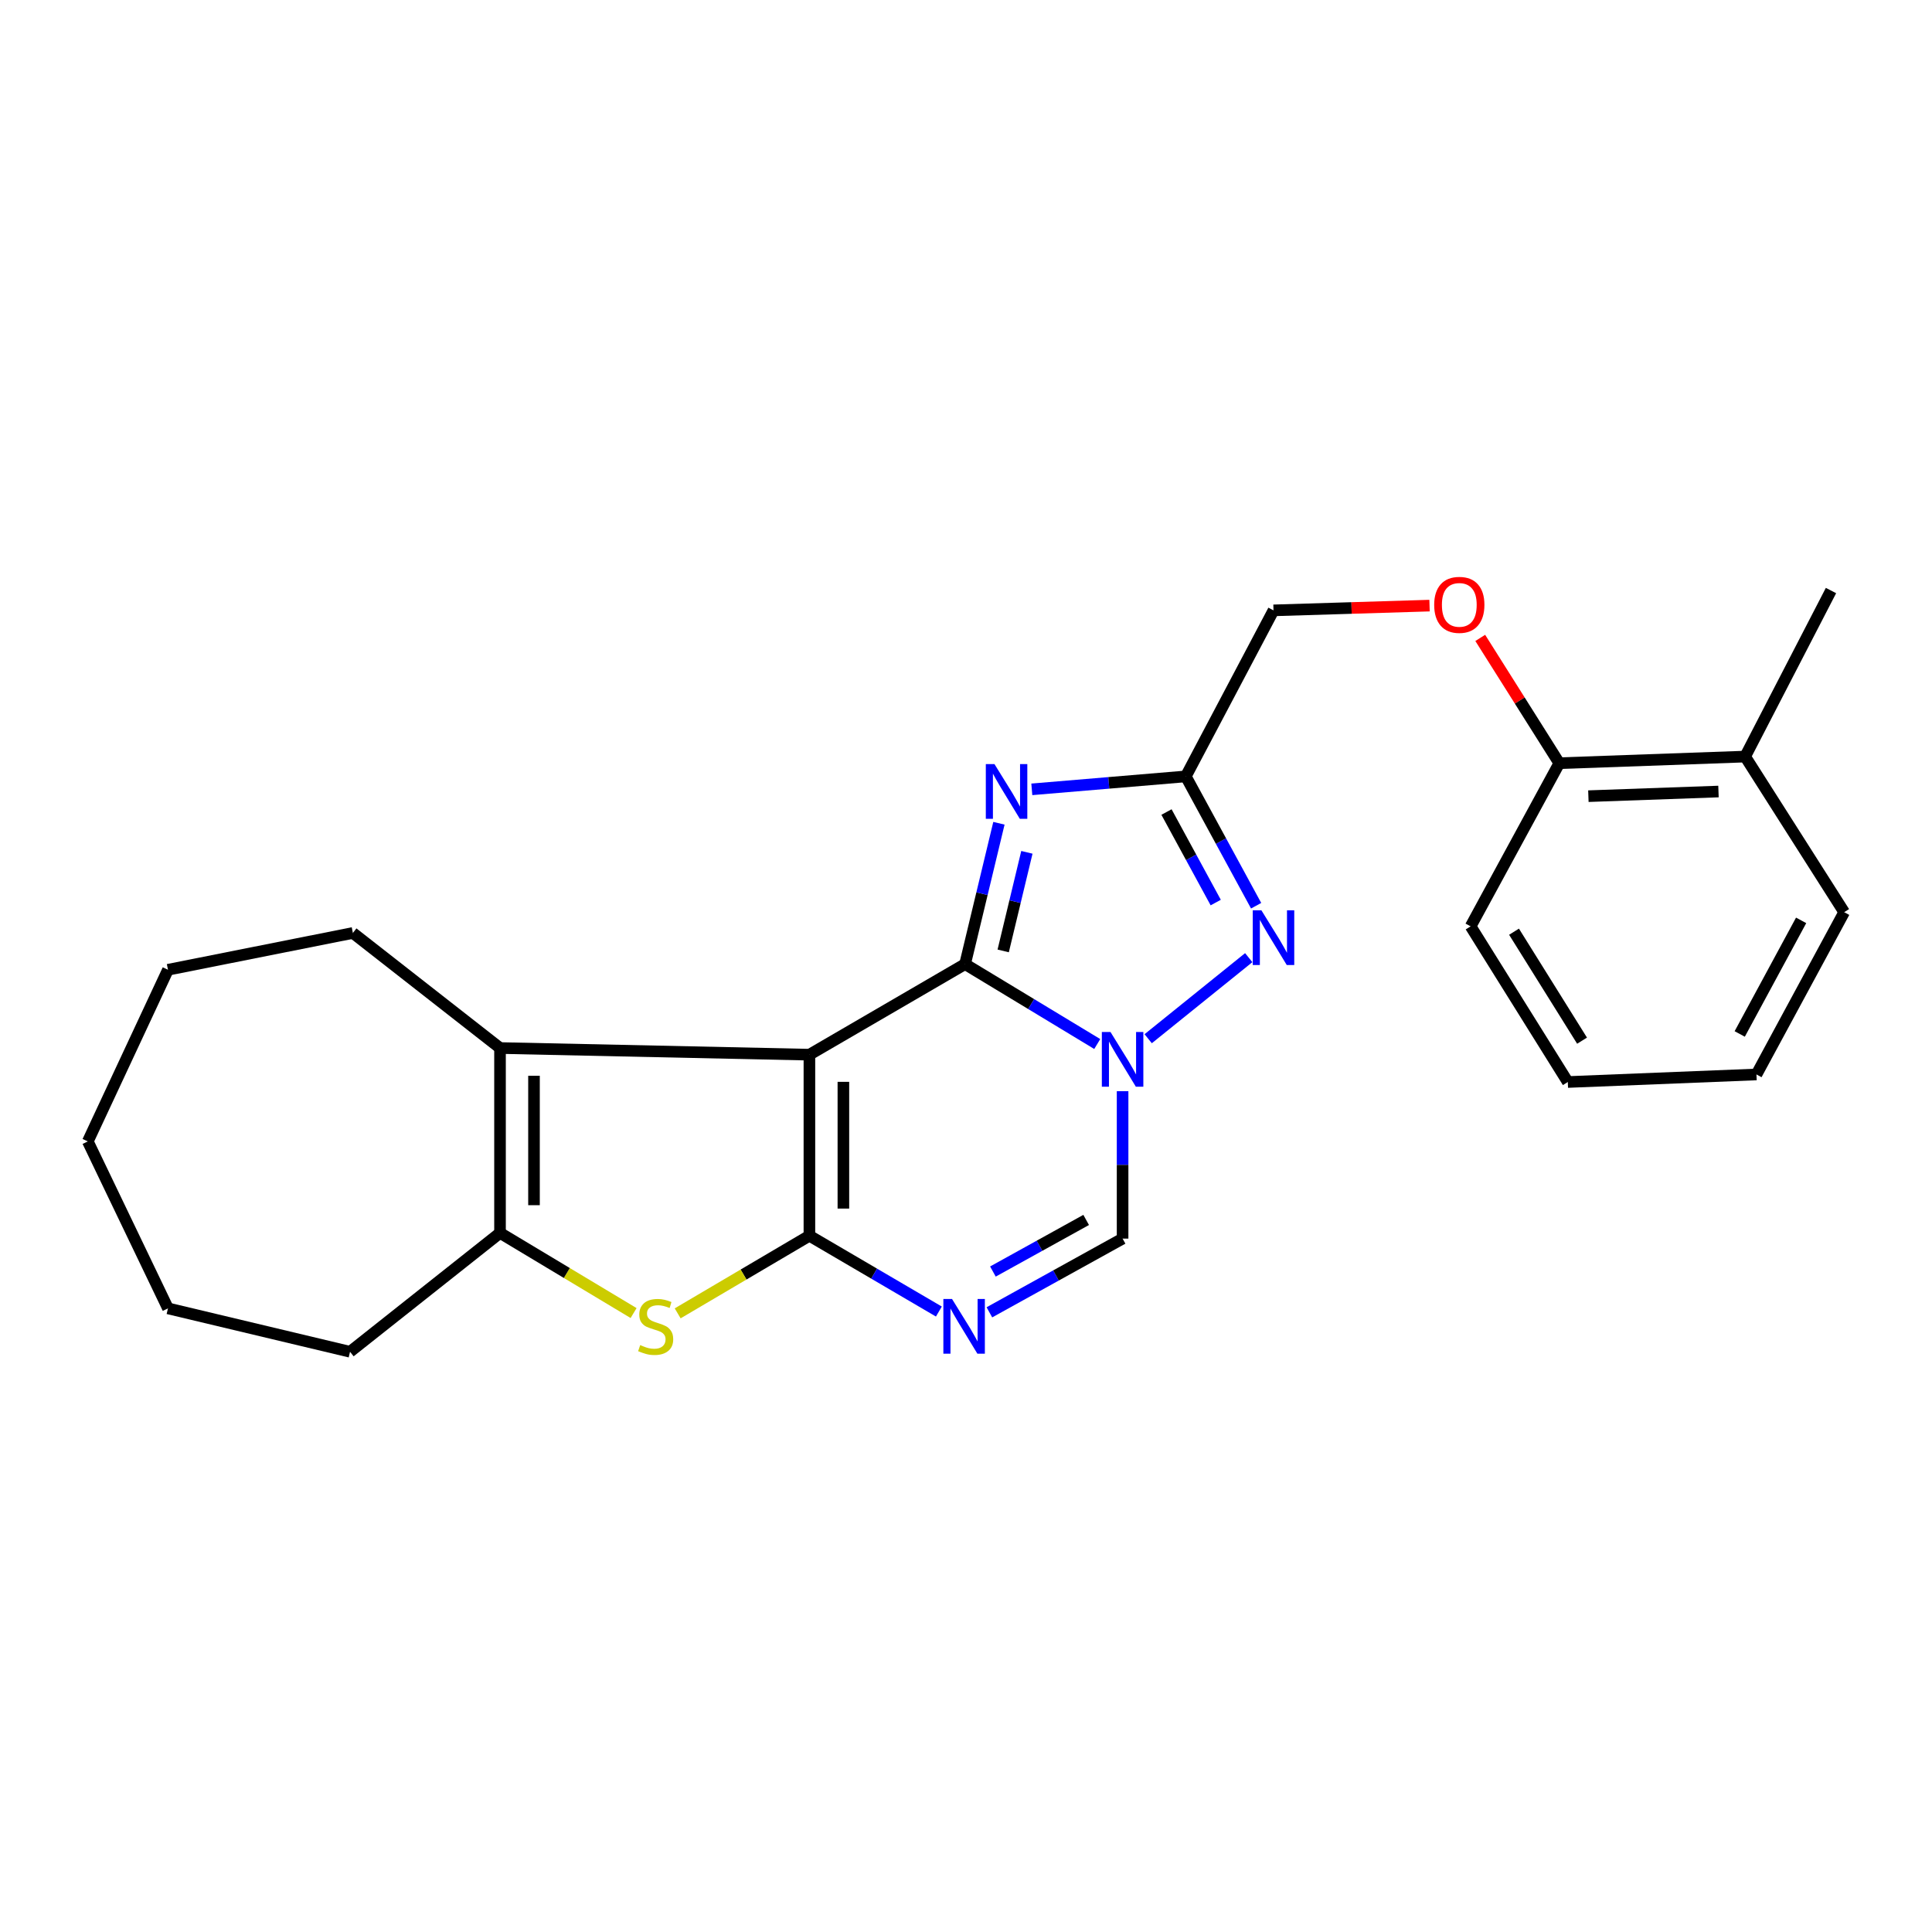 <?xml version='1.0' encoding='iso-8859-1'?>
<svg version='1.1' baseProfile='full'
              xmlns='http://www.w3.org/2000/svg'
                      xmlns:rdkit='http://www.rdkit.org/xml'
                      xmlns:xlink='http://www.w3.org/1999/xlink'
                  xml:space='preserve'
width='1000px' height='1000px' viewBox='0 0 1000 1000'>
<!-- END OF HEADER -->
<rect style='opacity:1.0;fill:#FFFFFF;stroke:none' width='1000' height='1000' x='0' y='0'> </rect>
<path class='bond-0' d='M 418.948,545.9 L 499.521,499.018' style='fill:none;fill-rule:evenodd;stroke:#000000;stroke-width:6px;stroke-linecap:butt;stroke-linejoin:miter;stroke-opacity:1' />
<path class='bond-1' d='M 418.948,545.9 L 418.948,639.615' style='fill:none;fill-rule:evenodd;stroke:#000000;stroke-width:6px;stroke-linecap:butt;stroke-linejoin:miter;stroke-opacity:1' />
<path class='bond-1' d='M 436.536,559.957 L 436.536,625.558' style='fill:none;fill-rule:evenodd;stroke:#000000;stroke-width:6px;stroke-linecap:butt;stroke-linejoin:miter;stroke-opacity:1' />
<path class='bond-7' d='M 418.948,545.9 L 258.808,542.46' style='fill:none;fill-rule:evenodd;stroke:#000000;stroke-width:6px;stroke-linecap:butt;stroke-linejoin:miter;stroke-opacity:1' />
<path class='bond-2' d='M 499.521,499.018 L 533.726,519.702' style='fill:none;fill-rule:evenodd;stroke:#000000;stroke-width:6px;stroke-linecap:butt;stroke-linejoin:miter;stroke-opacity:1' />
<path class='bond-2' d='M 533.726,519.702 L 567.93,540.387' style='fill:none;fill-rule:evenodd;stroke:#0000FF;stroke-width:6px;stroke-linecap:butt;stroke-linejoin:miter;stroke-opacity:1' />
<path class='bond-3' d='M 499.521,499.018 L 508.282,462.568' style='fill:none;fill-rule:evenodd;stroke:#000000;stroke-width:6px;stroke-linecap:butt;stroke-linejoin:miter;stroke-opacity:1' />
<path class='bond-3' d='M 508.282,462.568 L 517.043,426.118' style='fill:none;fill-rule:evenodd;stroke:#0000FF;stroke-width:6px;stroke-linecap:butt;stroke-linejoin:miter;stroke-opacity:1' />
<path class='bond-3' d='M 519.251,492.193 L 525.383,466.678' style='fill:none;fill-rule:evenodd;stroke:#000000;stroke-width:6px;stroke-linecap:butt;stroke-linejoin:miter;stroke-opacity:1' />
<path class='bond-3' d='M 525.383,466.678 L 531.516,441.163' style='fill:none;fill-rule:evenodd;stroke:#0000FF;stroke-width:6px;stroke-linecap:butt;stroke-linejoin:miter;stroke-opacity:1' />
<path class='bond-4' d='M 418.948,639.615 L 452.456,659.233' style='fill:none;fill-rule:evenodd;stroke:#000000;stroke-width:6px;stroke-linecap:butt;stroke-linejoin:miter;stroke-opacity:1' />
<path class='bond-4' d='M 452.456,659.233 L 485.963,678.851' style='fill:none;fill-rule:evenodd;stroke:#0000FF;stroke-width:6px;stroke-linecap:butt;stroke-linejoin:miter;stroke-opacity:1' />
<path class='bond-6' d='M 418.948,639.615 L 384.854,659.701' style='fill:none;fill-rule:evenodd;stroke:#000000;stroke-width:6px;stroke-linecap:butt;stroke-linejoin:miter;stroke-opacity:1' />
<path class='bond-6' d='M 384.854,659.701 L 350.761,679.787' style='fill:none;fill-rule:evenodd;stroke:#CCCC00;stroke-width:6px;stroke-linecap:butt;stroke-linejoin:miter;stroke-opacity:1' />
<path class='bond-5' d='M 594.3,537.64 L 646.34,495.678' style='fill:none;fill-rule:evenodd;stroke:#0000FF;stroke-width:6px;stroke-linecap:butt;stroke-linejoin:miter;stroke-opacity:1' />
<path class='bond-26' d='M 581.052,564.802 L 581.052,602.951' style='fill:none;fill-rule:evenodd;stroke:#0000FF;stroke-width:6px;stroke-linecap:butt;stroke-linejoin:miter;stroke-opacity:1' />
<path class='bond-26' d='M 581.052,602.951 L 581.052,641.1' style='fill:none;fill-rule:evenodd;stroke:#000000;stroke-width:6px;stroke-linecap:butt;stroke-linejoin:miter;stroke-opacity:1' />
<path class='bond-8' d='M 534.066,408.562 L 573.916,405.212' style='fill:none;fill-rule:evenodd;stroke:#0000FF;stroke-width:6px;stroke-linecap:butt;stroke-linejoin:miter;stroke-opacity:1' />
<path class='bond-8' d='M 573.916,405.212 L 613.766,401.863' style='fill:none;fill-rule:evenodd;stroke:#000000;stroke-width:6px;stroke-linecap:butt;stroke-linejoin:miter;stroke-opacity:1' />
<path class='bond-10' d='M 512.107,679.256 L 546.579,660.178' style='fill:none;fill-rule:evenodd;stroke:#0000FF;stroke-width:6px;stroke-linecap:butt;stroke-linejoin:miter;stroke-opacity:1' />
<path class='bond-10' d='M 546.579,660.178 L 581.052,641.1' style='fill:none;fill-rule:evenodd;stroke:#000000;stroke-width:6px;stroke-linecap:butt;stroke-linejoin:miter;stroke-opacity:1' />
<path class='bond-10' d='M 513.932,658.144 L 538.063,644.79' style='fill:none;fill-rule:evenodd;stroke:#0000FF;stroke-width:6px;stroke-linecap:butt;stroke-linejoin:miter;stroke-opacity:1' />
<path class='bond-10' d='M 538.063,644.79 L 562.194,631.435' style='fill:none;fill-rule:evenodd;stroke:#000000;stroke-width:6px;stroke-linecap:butt;stroke-linejoin:miter;stroke-opacity:1' />
<path class='bond-27' d='M 650.17,468.802 L 631.968,435.333' style='fill:none;fill-rule:evenodd;stroke:#0000FF;stroke-width:6px;stroke-linecap:butt;stroke-linejoin:miter;stroke-opacity:1' />
<path class='bond-27' d='M 631.968,435.333 L 613.766,401.863' style='fill:none;fill-rule:evenodd;stroke:#000000;stroke-width:6px;stroke-linecap:butt;stroke-linejoin:miter;stroke-opacity:1' />
<path class='bond-27' d='M 629.258,467.164 L 616.517,443.735' style='fill:none;fill-rule:evenodd;stroke:#0000FF;stroke-width:6px;stroke-linecap:butt;stroke-linejoin:miter;stroke-opacity:1' />
<path class='bond-27' d='M 616.517,443.735 L 603.775,420.306' style='fill:none;fill-rule:evenodd;stroke:#000000;stroke-width:6px;stroke-linecap:butt;stroke-linejoin:miter;stroke-opacity:1' />
<path class='bond-25' d='M 327.943,679.64 L 293.376,658.899' style='fill:none;fill-rule:evenodd;stroke:#CCCC00;stroke-width:6px;stroke-linecap:butt;stroke-linejoin:miter;stroke-opacity:1' />
<path class='bond-25' d='M 293.376,658.899 L 258.808,638.159' style='fill:none;fill-rule:evenodd;stroke:#000000;stroke-width:6px;stroke-linecap:butt;stroke-linejoin:miter;stroke-opacity:1' />
<path class='bond-9' d='M 258.808,542.46 L 258.808,638.159' style='fill:none;fill-rule:evenodd;stroke:#000000;stroke-width:6px;stroke-linecap:butt;stroke-linejoin:miter;stroke-opacity:1' />
<path class='bond-9' d='M 276.396,556.815 L 276.396,623.804' style='fill:none;fill-rule:evenodd;stroke:#000000;stroke-width:6px;stroke-linecap:butt;stroke-linejoin:miter;stroke-opacity:1' />
<path class='bond-15' d='M 258.808,542.46 L 182.652,482.895' style='fill:none;fill-rule:evenodd;stroke:#000000;stroke-width:6px;stroke-linecap:butt;stroke-linejoin:miter;stroke-opacity:1' />
<path class='bond-13' d='M 613.766,401.863 L 659.163,315.925' style='fill:none;fill-rule:evenodd;stroke:#000000;stroke-width:6px;stroke-linecap:butt;stroke-linejoin:miter;stroke-opacity:1' />
<path class='bond-16' d='M 258.808,638.159 L 181.176,699.678' style='fill:none;fill-rule:evenodd;stroke:#000000;stroke-width:6px;stroke-linecap:butt;stroke-linejoin:miter;stroke-opacity:1' />
<path class='bond-11' d='M 739.925,313.463 L 699.544,314.694' style='fill:none;fill-rule:evenodd;stroke:#FF0000;stroke-width:6px;stroke-linecap:butt;stroke-linejoin:miter;stroke-opacity:1' />
<path class='bond-11' d='M 699.544,314.694 L 659.163,315.925' style='fill:none;fill-rule:evenodd;stroke:#000000;stroke-width:6px;stroke-linecap:butt;stroke-linejoin:miter;stroke-opacity:1' />
<path class='bond-12' d='M 766.173,330.179 L 786.631,362.606' style='fill:none;fill-rule:evenodd;stroke:#FF0000;stroke-width:6px;stroke-linecap:butt;stroke-linejoin:miter;stroke-opacity:1' />
<path class='bond-12' d='M 786.631,362.606 L 807.089,395.033' style='fill:none;fill-rule:evenodd;stroke:#000000;stroke-width:6px;stroke-linecap:butt;stroke-linejoin:miter;stroke-opacity:1' />
<path class='bond-14' d='M 807.089,395.033 L 903.286,391.603' style='fill:none;fill-rule:evenodd;stroke:#000000;stroke-width:6px;stroke-linecap:butt;stroke-linejoin:miter;stroke-opacity:1' />
<path class='bond-14' d='M 822.145,412.095 L 889.483,409.694' style='fill:none;fill-rule:evenodd;stroke:#000000;stroke-width:6px;stroke-linecap:butt;stroke-linejoin:miter;stroke-opacity:1' />
<path class='bond-17' d='M 807.089,395.033 L 761.193,479.475' style='fill:none;fill-rule:evenodd;stroke:#000000;stroke-width:6px;stroke-linecap:butt;stroke-linejoin:miter;stroke-opacity:1' />
<path class='bond-18' d='M 903.286,391.603 L 947.715,305.665' style='fill:none;fill-rule:evenodd;stroke:#000000;stroke-width:6px;stroke-linecap:butt;stroke-linejoin:miter;stroke-opacity:1' />
<path class='bond-19' d='M 903.286,391.603 L 954.545,472.147' style='fill:none;fill-rule:evenodd;stroke:#000000;stroke-width:6px;stroke-linecap:butt;stroke-linejoin:miter;stroke-opacity:1' />
<path class='bond-20' d='M 182.652,482.895 L 86.943,501.949' style='fill:none;fill-rule:evenodd;stroke:#000000;stroke-width:6px;stroke-linecap:butt;stroke-linejoin:miter;stroke-opacity:1' />
<path class='bond-21' d='M 181.176,699.678 L 86.943,677.214' style='fill:none;fill-rule:evenodd;stroke:#000000;stroke-width:6px;stroke-linecap:butt;stroke-linejoin:miter;stroke-opacity:1' />
<path class='bond-23' d='M 761.193,479.475 L 811.495,560.048' style='fill:none;fill-rule:evenodd;stroke:#000000;stroke-width:6px;stroke-linecap:butt;stroke-linejoin:miter;stroke-opacity:1' />
<path class='bond-23' d='M 783.658,482.247 L 818.869,538.648' style='fill:none;fill-rule:evenodd;stroke:#000000;stroke-width:6px;stroke-linecap:butt;stroke-linejoin:miter;stroke-opacity:1' />
<path class='bond-29' d='M 954.545,472.147 L 909.139,556.14' style='fill:none;fill-rule:evenodd;stroke:#000000;stroke-width:6px;stroke-linecap:butt;stroke-linejoin:miter;stroke-opacity:1' />
<path class='bond-29' d='M 932.262,476.382 L 900.478,535.177' style='fill:none;fill-rule:evenodd;stroke:#000000;stroke-width:6px;stroke-linecap:butt;stroke-linejoin:miter;stroke-opacity:1' />
<path class='bond-24' d='M 86.943,501.949 L 45.455,590.798' style='fill:none;fill-rule:evenodd;stroke:#000000;stroke-width:6px;stroke-linecap:butt;stroke-linejoin:miter;stroke-opacity:1' />
<path class='bond-28' d='M 86.943,677.214 L 45.455,590.798' style='fill:none;fill-rule:evenodd;stroke:#000000;stroke-width:6px;stroke-linecap:butt;stroke-linejoin:miter;stroke-opacity:1' />
<path class='bond-22' d='M 909.139,556.14 L 811.495,560.048' style='fill:none;fill-rule:evenodd;stroke:#000000;stroke-width:6px;stroke-linecap:butt;stroke-linejoin:miter;stroke-opacity:1' />
<path  class='atom-3' d='M 574.792 534.163
L 584.072 549.163
Q 584.992 550.643, 586.472 553.323
Q 587.952 556.003, 588.032 556.163
L 588.032 534.163
L 591.792 534.163
L 591.792 562.483
L 587.912 562.483
L 577.952 546.083
Q 576.792 544.163, 575.552 541.963
Q 574.352 539.763, 573.992 539.083
L 573.992 562.483
L 570.312 562.483
L 570.312 534.163
L 574.792 534.163
' fill='#0000FF'/>
<path  class='atom-4' d='M 514.738 395.5
L 524.018 410.5
Q 524.938 411.98, 526.418 414.66
Q 527.898 417.34, 527.978 417.5
L 527.978 395.5
L 531.738 395.5
L 531.738 423.82
L 527.858 423.82
L 517.898 407.42
Q 516.738 405.5, 515.498 403.3
Q 514.298 401.1, 513.938 400.42
L 513.938 423.82
L 510.258 423.82
L 510.258 395.5
L 514.738 395.5
' fill='#0000FF'/>
<path  class='atom-5' d='M 492.763 672.337
L 502.043 687.337
Q 502.963 688.817, 504.443 691.497
Q 505.923 694.177, 506.003 694.337
L 506.003 672.337
L 509.763 672.337
L 509.763 700.657
L 505.883 700.657
L 495.923 684.257
Q 494.763 682.337, 493.523 680.137
Q 492.323 677.937, 491.963 677.257
L 491.963 700.657
L 488.283 700.657
L 488.283 672.337
L 492.763 672.337
' fill='#0000FF'/>
<path  class='atom-6' d='M 652.903 471.178
L 662.183 486.178
Q 663.103 487.658, 664.583 490.338
Q 666.063 493.018, 666.143 493.178
L 666.143 471.178
L 669.903 471.178
L 669.903 499.498
L 666.023 499.498
L 656.063 483.098
Q 654.903 481.178, 653.663 478.978
Q 652.463 476.778, 652.103 476.098
L 652.103 499.498
L 648.423 499.498
L 648.423 471.178
L 652.903 471.178
' fill='#0000FF'/>
<path  class='atom-7' d='M 331.372 696.217
Q 331.692 696.337, 333.012 696.897
Q 334.332 697.457, 335.772 697.817
Q 337.252 698.137, 338.692 698.137
Q 341.372 698.137, 342.932 696.857
Q 344.492 695.537, 344.492 693.257
Q 344.492 691.697, 343.692 690.737
Q 342.932 689.777, 341.732 689.257
Q 340.532 688.737, 338.532 688.137
Q 336.012 687.377, 334.492 686.657
Q 333.012 685.937, 331.932 684.417
Q 330.892 682.897, 330.892 680.337
Q 330.892 676.777, 333.292 674.577
Q 335.732 672.377, 340.532 672.377
Q 343.812 672.377, 347.532 673.937
L 346.612 677.017
Q 343.212 675.617, 340.652 675.617
Q 337.892 675.617, 336.372 676.777
Q 334.852 677.897, 334.892 679.857
Q 334.892 681.377, 335.652 682.297
Q 336.452 683.217, 337.572 683.737
Q 338.732 684.257, 340.652 684.857
Q 343.212 685.657, 344.732 686.457
Q 346.252 687.257, 347.332 688.897
Q 348.452 690.497, 348.452 693.257
Q 348.452 697.177, 345.812 699.297
Q 343.212 701.377, 338.852 701.377
Q 336.332 701.377, 334.412 700.817
Q 332.532 700.297, 330.292 699.377
L 331.372 696.217
' fill='#CCCC00'/>
<path  class='atom-12' d='M 742.331 313.074
Q 742.331 306.274, 745.691 302.474
Q 749.051 298.674, 755.331 298.674
Q 761.611 298.674, 764.971 302.474
Q 768.331 306.274, 768.331 313.074
Q 768.331 319.954, 764.931 323.874
Q 761.531 327.754, 755.331 327.754
Q 749.091 327.754, 745.691 323.874
Q 742.331 319.994, 742.331 313.074
M 755.331 324.554
Q 759.651 324.554, 761.971 321.674
Q 764.331 318.754, 764.331 313.074
Q 764.331 307.514, 761.971 304.714
Q 759.651 301.874, 755.331 301.874
Q 751.011 301.874, 748.651 304.674
Q 746.331 307.474, 746.331 313.074
Q 746.331 318.794, 748.651 321.674
Q 751.011 324.554, 755.331 324.554
' fill='#FF0000'/>
</svg>
